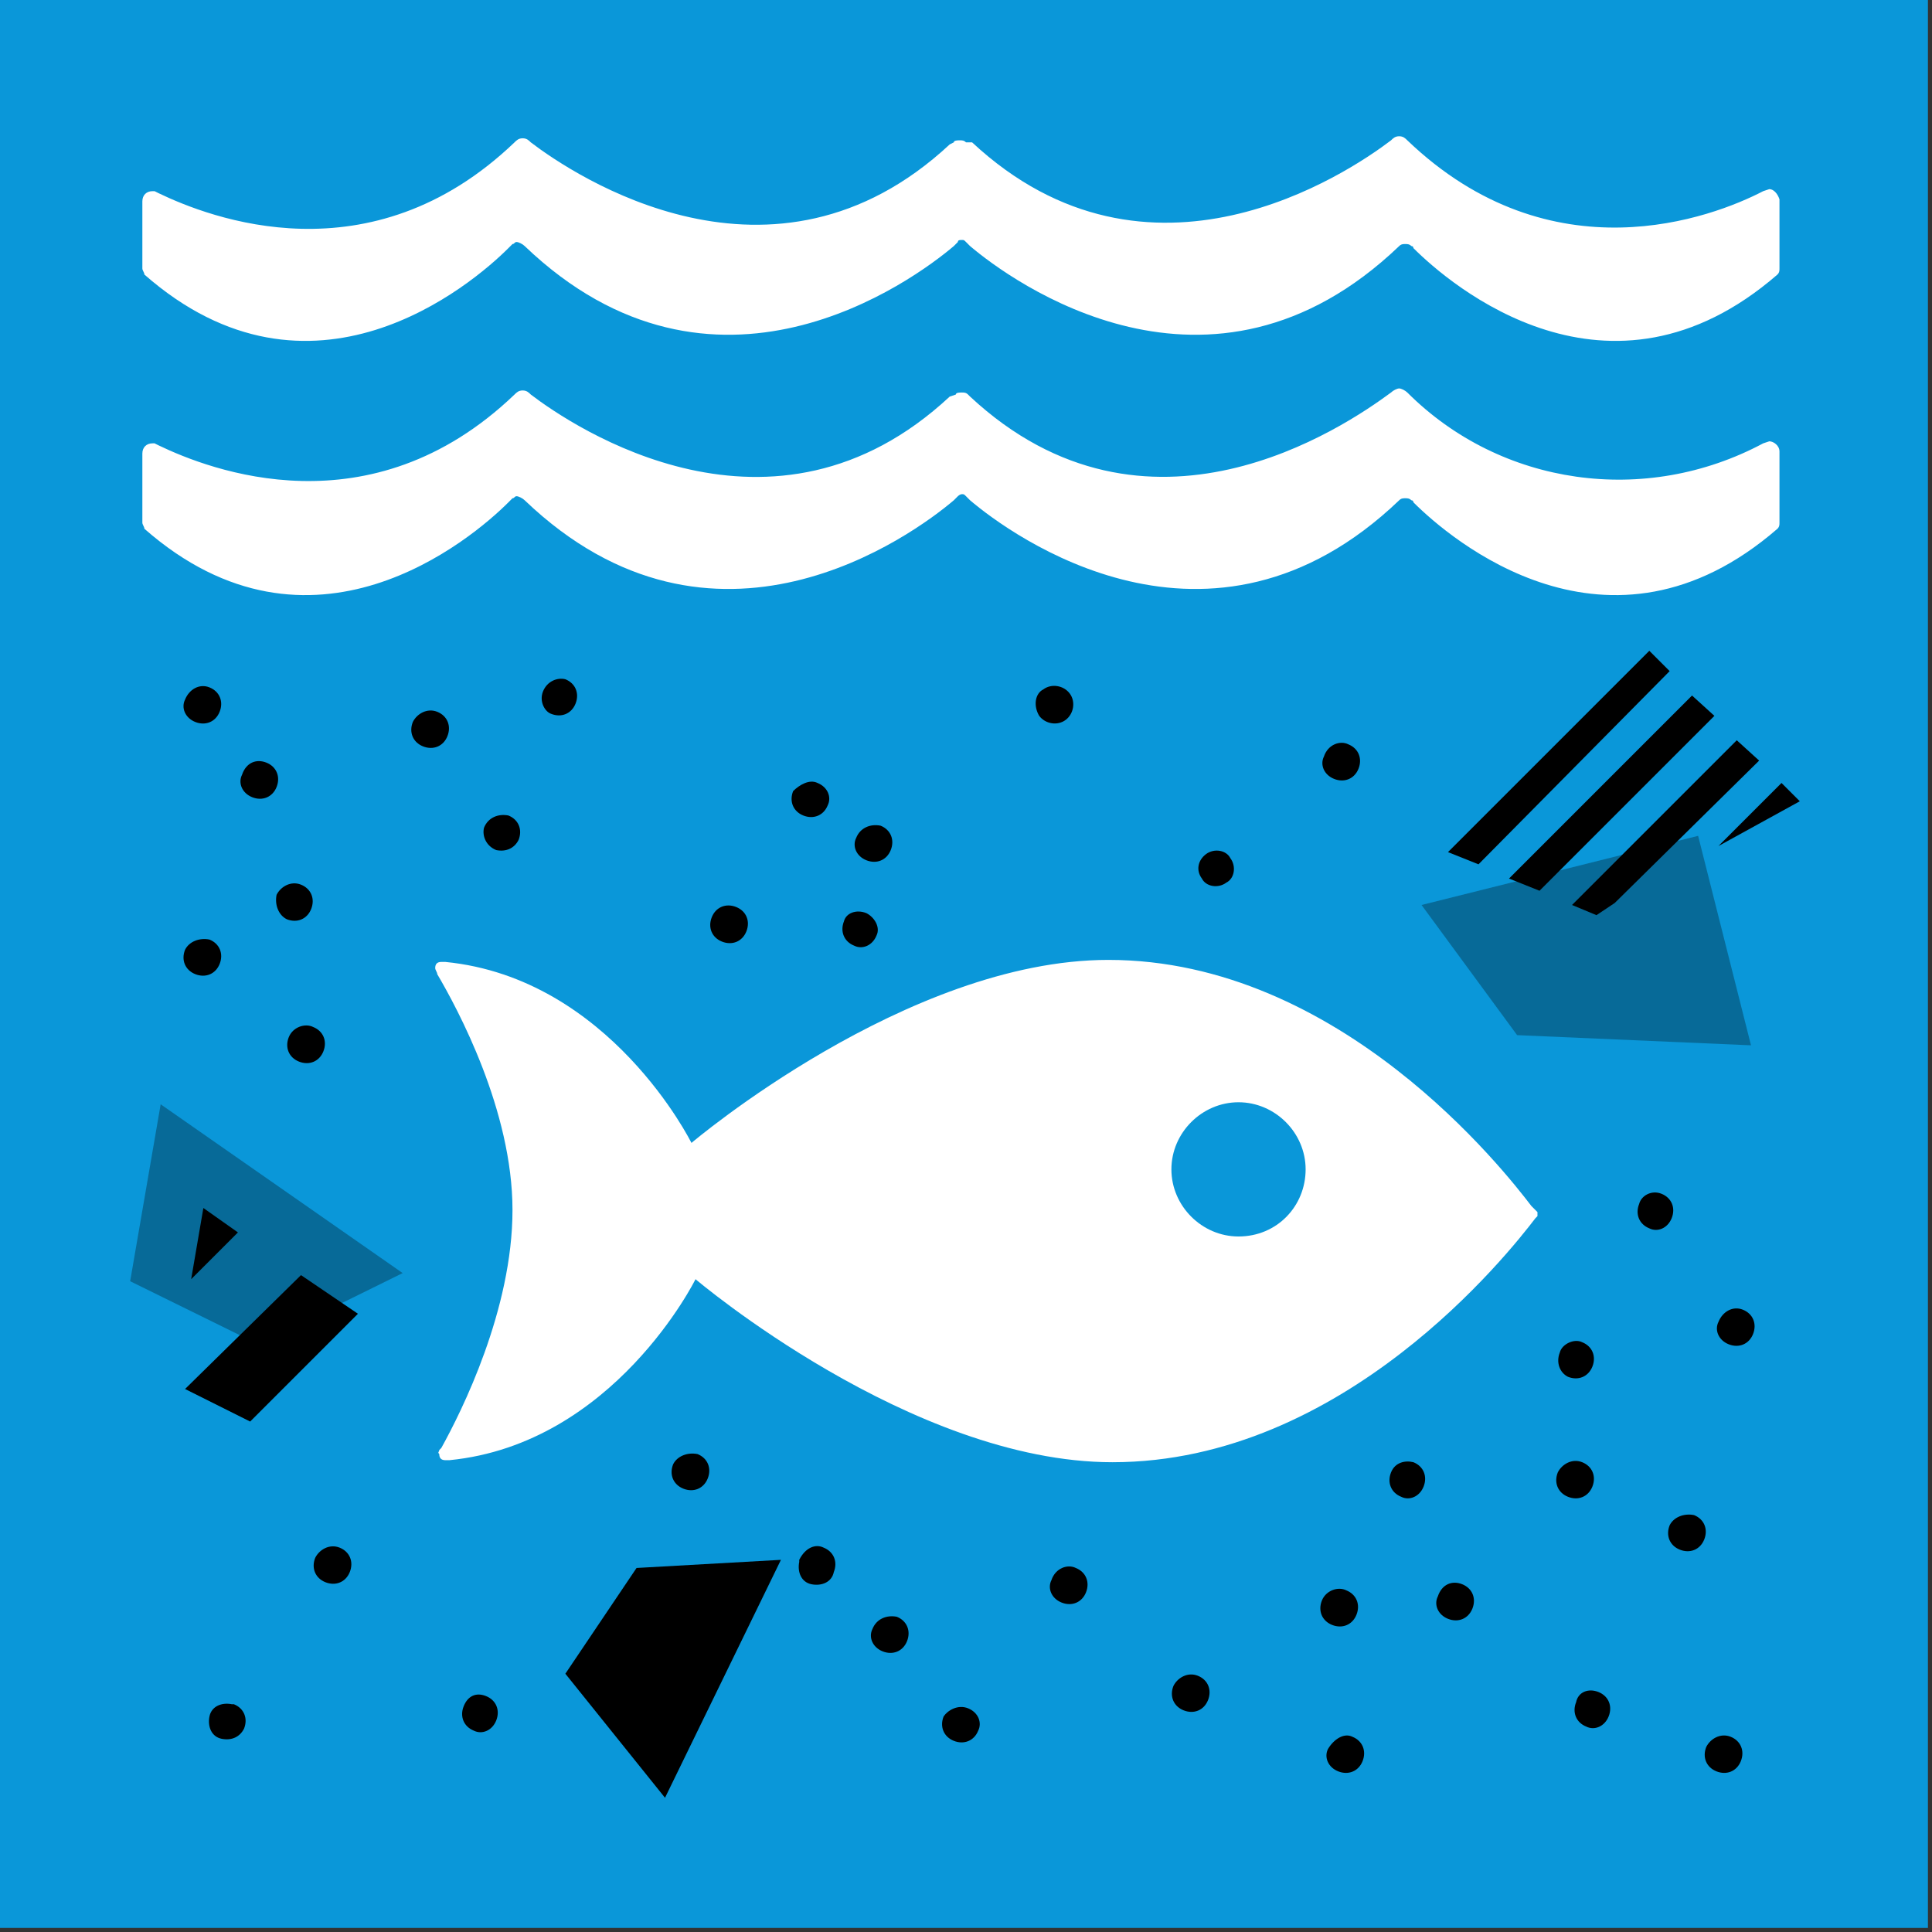 <?xml version="1.0" encoding="UTF-8"?>
<svg width="95px" height="95px" viewBox="0 0 95 95" version="1.1" xmlns="http://www.w3.org/2000/svg" xmlns:xlink="http://www.w3.org/1999/xlink">
    <rect x="0" y="0" width="95" height="95" fill="#333333" stroke="none"/>
    <!-- Generator: Sketch 53.2 (72643) - https://sketchapp.com -->
    <title>goal_14_target_14_1</title>
    <desc>Created with Sketch.</desc>
    <g id="goal_14_target_14_1" stroke="none" stroke-width="1" fill="none" fill-rule="evenodd">
        <g id="Group-110" fill-rule="nonzero">
            <rect id="Rectangle" fill="#0A97D9" x="-3.62376795e-13" y="-2.13162821e-14" width="94.8" height="94.8"></rect>
            <g id="Group" opacity="0.3" transform="translate(5.7, 41)" fill="#000000">
                <g transform="translate(64, 0)" id="Path">
                    <polygon points="0.2 3.5 13.8 0.1 16.4 10.4 4.9 9.9"></polygon>
                </g>
                <g transform="translate(0, 13)" id="Path">
                    <polygon points="0.7 9 2.2 0.3 14.1 8.6 7 12.1"></polygon>
                </g>
            </g>
            <g id="Group" transform="translate(8.7, 32)" fill="#000000">
                <g transform="translate(0, 1)" id="Path">
                    <path d="M27.5,11.6 C28,11.8 28.2,12.3 28,12.8 C27.8,13.3 27.3,13.5 26.8,13.3 C26.3,13.1 26.1,12.6 26.3,12.1 C26.5,11.6 27,11.4 27.5,11.6 C27.5,11.6 27.5,11.6 27.5,11.6 Z"></path>
                    <path d="M31.5,5.5 C32,5.7 32.2,6.2 32,6.6 C32,6.6 32,6.6 32,6.6 C31.8,7.1 31.3,7.3 30.8,7.1 C30.3,6.9 30.1,6.4 30.3,5.9 C30.6,5.6 31.1,5.3 31.5,5.5 C31.5,5.5 31.5,5.5 31.5,5.5 Z"></path>
                    <path d="M50.6,9 C51,8.7 51.6,8.8 51.8,9.2 C52.1,9.6 52,10.2 51.6,10.4 C51.2,10.7 50.6,10.6 50.4,10.2 C50.1,9.8 50.2,9.3 50.6,9 C50.6,9 50.6,9 50.6,9 Z"></path>
                    <path d="M42.6,0.9 C43,0.6 43.6,0.7 43.9,1.1 C44.2,1.5 44.1,2.1 43.7,2.4 C43.3,2.7 42.7,2.6 42.4,2.2 C42.4,2.2 42.4,2.2 42.4,2.2 C42.1,1.7 42.2,1.1 42.6,0.9 Z"></path>
                    <path d="M16.3,7.1 C16.8,7.3 17,7.8 16.8,8.3 C16.6,8.7 16.2,8.9 15.7,8.8 C15.2,8.6 15,8.1 15.1,7.7 C15.1,7.7 15.1,7.7 15.1,7.7 C15.3,7.2 15.8,7 16.3,7.1 C16.3,7.1 16.3,7.1 16.3,7.1 Z"></path>
                    <path d="M19.1,0.4 C19.6,0.6 19.8,1.1 19.6,1.6 C19.4,2.1 18.9,2.3 18.4,2.1 C18.1,2 17.8,1.5 18,1 C18,1 18,1 18,1 C18.2,0.5 18.7,0.3 19.1,0.4 C19.1,0.4 19.1,0.4 19.1,0.4 Z"></path>
                    <path d="M6.1,10.5 C6.6,10.7 6.8,11.2 6.6,11.7 C6.4,12.2 5.9,12.4 5.4,12.2 C5,12 4.8,11.5 4.9,11 C5.1,10.6 5.6,10.3 6.1,10.5 C6.1,10.5 6.1,10.5 6.1,10.5 Z"></path>
                    <path d="M6.7,17.5 C7.2,17.7 7.4,18.2 7.2,18.7 C7,19.2 6.5,19.4 6,19.2 C5.5,19 5.3,18.5 5.5,18 C5.5,18 5.5,18 5.5,18 C5.7,17.5 6.3,17.3 6.7,17.5 Z"></path>
                    <path d="M1.6,13.2 C2.1,13.4 2.3,13.9 2.1,14.4 C1.9,14.9 1.4,15.1 0.9,14.9 C0.4,14.7 0.2,14.2 0.4,13.7 C0.6,13.3 1.1,13.1 1.6,13.2 C1.6,13.2 1.6,13.2 1.6,13.2 Z"></path>
                    <path d="M1.6,0.8 C2.1,1 2.3,1.5 2.1,2 C1.9,2.5 1.4,2.7 0.9,2.5 C0.4,2.3 0.2,1.8 0.4,1.4 C0.6,0.9 1.1,0.6 1.6,0.8 C1.6,0.8 1.6,0.8 1.6,0.8 Z"></path>
                    <path d="M4.4,4.5 C4.9,4.7 5.1,5.2 4.9,5.7 C4.7,6.2 4.2,6.4 3.7,6.2 C3.2,6 3,5.5 3.2,5.1 C3.4,4.5 3.9,4.3 4.4,4.5 C4.4,4.5 4.4,4.5 4.4,4.5 Z"></path>
                    <path d="M12.8,2 C13.3,2.2 13.5,2.7 13.3,3.2 C13.1,3.7 12.6,3.9 12.1,3.7 C11.6,3.5 11.4,3 11.6,2.5 C11.8,2.1 12.3,1.8 12.8,2 Z"></path>
                    <path d="M57.5,45.2 C58,45.4 58.2,45.9 58,46.4 C57.8,46.9 57.3,47.1 56.8,46.9 C56.3,46.7 56.1,46.2 56.3,45.7 C56.5,45.2 57.1,45 57.5,45.2 Z"></path>
                    <path d="M31.8,43.1 C32.3,43.3 32.5,43.8 32.3,44.3 C32.2,44.8 31.7,45 31.2,44.9 C30.7,44.8 30.5,44.3 30.6,43.8 C30.6,43.8 30.6,43.7 30.6,43.7 C30.9,43.1 31.4,42.9 31.8,43.1 C31.8,43.1 31.8,43.1 31.8,43.1 Z"></path>
                    <path d="M34.6,7.6 C35.1,7.8 35.3,8.3 35.1,8.8 C34.9,9.3 34.4,9.5 33.9,9.3 C33.4,9.1 33.2,8.6 33.4,8.2 C33.6,7.7 34.1,7.5 34.6,7.6 Z"></path>
                    <path d="M33.9,11.9 C34.3,12.1 34.6,12.6 34.4,13 C34.2,13.5 33.7,13.7 33.3,13.5 C33.3,13.5 33.3,13.5 33.3,13.5 C32.8,13.3 32.6,12.8 32.8,12.3 C32.9,11.9 33.4,11.7 33.9,11.9 L33.9,11.9 Z"></path>
                    <path d="M69.1,33 C69.6,33.2 69.8,33.7 69.6,34.2 C69.4,34.7 68.9,34.9 68.4,34.7 C68,34.5 67.8,34 68,33.5 C68.1,33.1 68.7,32.8 69.1,33 C69.1,33 69.1,33 69.1,33 Z"></path>
                    <path d="M73,25.7 C73.5,25.9 73.7,26.4 73.5,26.9 C73.3,27.4 72.8,27.6 72.4,27.4 C72.4,27.4 72.4,27.4 72.4,27.4 C71.9,27.2 71.7,26.7 71.9,26.2 C72,25.8 72.5,25.5 73,25.7 C73,25.7 73,25.7 73,25.7 Z"></path>
                    <path d="M60.8,38.9 C61.3,39.1 61.5,39.6 61.3,40.1 C61.3,40.1 61.3,40.1 61.3,40.1 C61.1,40.6 60.6,40.8 60.2,40.6 C60.2,40.6 60.2,40.6 60.2,40.6 C59.7,40.4 59.5,39.9 59.7,39.4 C59.9,38.9 60.4,38.8 60.8,38.9 Z"></path>
                    <path d="M76.4,52.4 C76.9,52.6 77.1,53.1 76.9,53.6 C76.7,54.1 76.2,54.3 75.7,54.1 C75.2,53.9 75,53.4 75.2,52.9 C75.4,52.5 75.9,52.2 76.4,52.4 L76.4,52.4 Z"></path>
                    <path d="M57.6,3.6 C58.1,3.8 58.3,4.3 58.1,4.8 C57.9,5.3 57.4,5.5 56.9,5.3 C56.4,5.1 56.2,4.6 56.4,4.2 C56.6,3.6 57.2,3.4 57.6,3.6 C57.6,3.6 57.6,3.6 57.6,3.6 Z"></path>
                    <path d="M63.2,44.9 C63.7,45.1 63.9,45.6 63.7,46.1 C63.5,46.6 63,46.8 62.5,46.6 C62,46.4 61.8,45.9 62,45.5 C62.2,44.9 62.7,44.7 63.2,44.9 C63.2,44.9 63.2,44.9 63.2,44.9 Z"></path>
                    <path d="M44.2,44.1 C44.7,44.3 44.9,44.8 44.7,45.3 C44.5,45.8 44,46 43.5,45.8 C43,45.6 42.8,45.1 43,44.7 C43.2,44.1 43.8,43.9 44.2,44.1 C44.2,44.1 44.2,44.1 44.2,44.1 Z"></path>
                    <path d="M57.8,52.4 C58.3,52.6 58.5,53.1 58.3,53.6 C58.1,54.1 57.6,54.3 57.1,54.1 C56.6,53.9 56.4,53.4 56.6,53 C56.9,52.5 57.4,52.2 57.8,52.4 Z"></path>
                    <path d="M74.6,41.5 C75.1,41.7 75.3,42.2 75.1,42.7 C74.9,43.2 74.4,43.4 73.9,43.2 L73.9,43.2 C73.4,43 73.2,42.5 73.4,42 C73.6,41.6 74.1,41.4 74.6,41.5 Z"></path>
                    <path d="M77,31.4 C77.5,31.6 77.7,32.1 77.5,32.6 C77.3,33.1 76.8,33.3 76.3,33.1 C75.8,32.9 75.6,32.4 75.8,32 C76,31.5 76.5,31.2 77,31.4 C77,31.4 77,31.4 77,31.4 Z"></path>
                    <path d="M69.1,38.9 C69.6,39.1 69.8,39.6 69.6,40.1 C69.4,40.6 68.9,40.8 68.4,40.6 C67.9,40.4 67.7,39.9 67.9,39.4 C67.9,39.4 67.9,39.4 67.9,39.4 C68.1,39 68.6,38.7 69.1,38.9 C69.1,38.9 69.1,38.9 69.1,38.9 Z"></path>
                    <path d="M38.9,51 C39.4,51.2 39.6,51.7 39.4,52.1 C39.4,52.1 39.4,52.1 39.4,52.1 C39.2,52.6 38.7,52.8 38.2,52.6 C37.7,52.4 37.5,51.9 37.7,51.4 C37.9,51.1 38.4,50.8 38.9,51 C38.9,51 38.9,51 38.9,51 Z"></path>
                    <path d="M50.2,49.4 C50.7,49.6 50.9,50.1 50.7,50.6 C50.5,51.1 50,51.3 49.5,51.1 L49.5,51.1 C49,50.9 48.8,50.4 49,49.9 C49,49.9 49,49.9 49,49.9 C49.2,49.5 49.7,49.2 50.2,49.4 Z"></path>
                    <path d="M2.8,50.8 C3.3,51 3.5,51.5 3.3,52 C3.1,52.4 2.7,52.6 2.2,52.5 C1.7,52.4 1.5,51.9 1.6,51.4 C1.7,50.9 2.2,50.7 2.7,50.8 C2.7,50.8 2.7,50.8 2.8,50.8 Z"></path>
                    <path d="M25.6,38.5 C26.1,38.7 26.3,39.2 26.1,39.7 C25.9,40.2 25.4,40.4 24.9,40.2 C24.4,40 24.2,39.5 24.4,39 C24.6,38.6 25.1,38.4 25.6,38.5 Z"></path>
                    <path d="M8,43.1 C8.5,43.3 8.7,43.8 8.5,44.3 C8.3,44.8 7.8,45 7.3,44.8 C6.8,44.6 6.6,44.1 6.8,43.6 C6.8,43.6 6.8,43.6 6.8,43.6 C7,43.2 7.5,42.9 8,43.1 Z"></path>
                    <path d="M35.4,46.5 C35.9,46.7 36.1,47.2 35.9,47.7 C35.7,48.2 35.2,48.4 34.7,48.2 C34.2,48 34,47.5 34.2,47.1 C34.4,46.6 34.9,46.4 35.4,46.5 C35.4,46.5 35.4,46.5 35.4,46.5 Z"></path>
                    <path d="M69.9,50.2 C70.4,50.4 70.6,50.9 70.4,51.4 C70.4,51.4 70.4,51.4 70.4,51.4 C70.2,51.9 69.7,52.1 69.3,51.9 C69.3,51.9 69.3,51.9 69.3,51.9 C68.8,51.7 68.6,51.2 68.8,50.7 C68.9,50.2 69.4,50 69.9,50.2 C69.9,50.2 69.9,50.2 69.9,50.2 Z"></path>
                    <path d="M15.2,50.4 C15.7,50.6 15.9,51.1 15.7,51.6 C15.5,52.1 15,52.3 14.6,52.1 C14.6,52.1 14.6,52.1 14.6,52.1 C14.1,51.9 13.9,51.4 14.1,50.9 C14.3,50.4 14.7,50.2 15.2,50.4 C15.2,50.4 15.2,50.4 15.2,50.4 Z"></path>
                </g>
                <g id="Path">
                    <polygon points="19.1 50.3 24 56.4 29.7 44.7 22.6 45.1"></polygon>
                    <g transform="translate(62, 0)">
                        <polygon points="10.4 0 0.5 9.9 2 10.5 11.4 1"></polygon>
                        <polygon points="12.5 2.2 3.5 11.2 5 11.8 13.6 3.2"></polygon>
                        <polygon points="14.7 4.4 6.6 12.5 7.8 13 8.7 12.4 15.8 5.4"></polygon>
                        <polygon points="16.9 6.5 13.8 9.6 17.8 7.4"></polygon>
                    </g>
                    <polygon points="1.3 27.4 0.7 30.9 3 28.6"></polygon>
                    <polygon points="6.1 30.7 0.4 36.3 3.6 37.9 8.9 32.6"></polygon>
                </g>
            </g>
            <g id="Group" transform="translate(6.7, 6)" fill="#FFFFFF">
                <path d="M68.6,53.3 C67.3,51.6 59.2,41.2 47.8,41.2 C37.9,41.2 27.3,50.2 27.3,50.2 C27.3,50.2 23.3,42.1 15.2,41.3 L15,41.3 C14.8,41.3 14.7,41.4 14.7,41.6 C14.7,41.7 14.8,41.8 14.8,41.9 C15.8,43.6 18.5,48.6 18.5,53.5 C18.5,58.4 16,63.4 15,65.2 L14.9,65.3 C14.9,65.4 14.8,65.4 14.9,65.5 C14.9,65.7 15,65.8 15.2,65.8 L15.4,65.8 C23.5,65 27.5,56.9 27.5,56.9 C27.5,56.9 38.1,65.9 48,65.9 C59.4,65.9 67.5,55.6 68.8,53.9 L68.9,53.8 C68.9,53.8 68.9,53.7 68.9,53.7 C68.9,53.7 68.9,53.6 68.9,53.6 L68.6,53.3 M54.2,54.8 C52.4,54.8 50.9,53.3 50.9,51.5 C50.9,49.7 52.4,48.2 54.2,48.2 C56,48.2 57.5,49.7 57.5,51.5 C57.5,53.3 56.1,54.8 54.2,54.8 C54.2,54.8 54.2,54.8 54.2,54.8" id="Shape"></path>
                <g id="Path">
                    <path d="M80.3,3.3 L80.3,3.3 L80,3.4 C77.5,4.7 69.6,7.7 62.5,0.9 C62.4,0.8 62.3,0.7 62.1,0.7 C61.9,0.7 61.8,0.8 61.7,0.9 C59.6,2.5 49.8,9.1 41.1,1 L40.8,1 C40.7,0.9 40.6,0.9 40.5,0.9 C40.4,0.9 40.2,0.9 40.2,1 L40,1.1 C31.3,9.2 21.5,2.6 19.4,1 C19.3,0.9 19.2,0.8 19,0.8 C18.8,0.8 18.7,0.9 18.6,1 C11.5,7.8 3.6,4.7 1.1,3.5 L0.9,3.4 L0.8,3.4 C0.5,3.4 0.3,3.6 0.3,3.9 L0.3,3.9 L0.3,7.2 C0.3,7.3 0.4,7.4 0.4,7.5 C8.6,14.7 16.5,8 18.3,6.2 C18.4,6.1 18.4,6.1 18.5,6 C18.6,6 18.6,5.9 18.7,5.9 C18.8,5.9 19,6 19.1,6.1 C28.4,15 38.2,7.8 40.2,6.1 L40.4,5.9 C40.4,5.8 40.5,5.8 40.6,5.8 C40.7,5.8 40.7,5.8 40.8,5.9 L41,6.1 C43,7.8 52.8,15 62.1,6.1 L62.1,6.1 C62.2,6 62.3,6 62.4,6 C62.5,6 62.6,6 62.7,6.1 C62.8,6.1 62.8,6.2 62.8,6.2 C64.6,8 72.4,14.7 80.7,7.5 C80.8,7.4 80.8,7.3 80.8,7.2 L80.8,3.8 C80.7,3.5 80.5,3.3 80.3,3.3"></path>
                    <path d="M80.3,15.7 L80.3,15.7 L80,15.8 C74.2,18.9 67.1,17.9 62.5,13.3 C62.4,13.2 62.2,13.1 62.1,13.1 C62,13.1 61.8,13.2 61.7,13.3 C59.4,15 49.7,21.6 41,13.5 L40.9,13.4 C40.8,13.3 40.7,13.3 40.6,13.3 C40.5,13.3 40.3,13.3 40.3,13.4 L40,13.5 C31.3,21.6 21.5,15 19.4,13.4 C19.3,13.3 19.2,13.2 19,13.2 C18.8,13.2 18.7,13.3 18.6,13.4 C11.5,20.2 3.6,17.1 1.1,15.9 L0.9,15.8 L0.8,15.8 C0.5,15.8 0.3,16 0.3,16.3 L0.3,16.3 L0.3,19.7 C0.3,19.8 0.4,19.9 0.4,20 C8.6,27.2 16.5,20.5 18.3,18.7 C18.4,18.6 18.4,18.6 18.5,18.5 C18.6,18.5 18.6,18.4 18.7,18.4 C18.8,18.4 19,18.5 19.1,18.6 C28.4,27.5 38.2,20.3 40.2,18.6 L40.4,18.4 C40.4,18.4 40.5,18.3 40.6,18.3 C40.7,18.3 40.7,18.3 40.8,18.4 L41,18.6 C43,20.3 52.8,27.5 62.1,18.6 L62.1,18.6 C62.2,18.5 62.3,18.5 62.4,18.5 C62.5,18.5 62.6,18.5 62.7,18.6 C62.8,18.6 62.8,18.7 62.8,18.7 C64.6,20.5 72.4,27.2 80.7,20 C80.8,19.9 80.8,19.8 80.8,19.7 L80.8,16.2 C80.8,15.9 80.5,15.7 80.3,15.7"></path>
                </g>
            </g>
        </g>
    </g>
</svg>